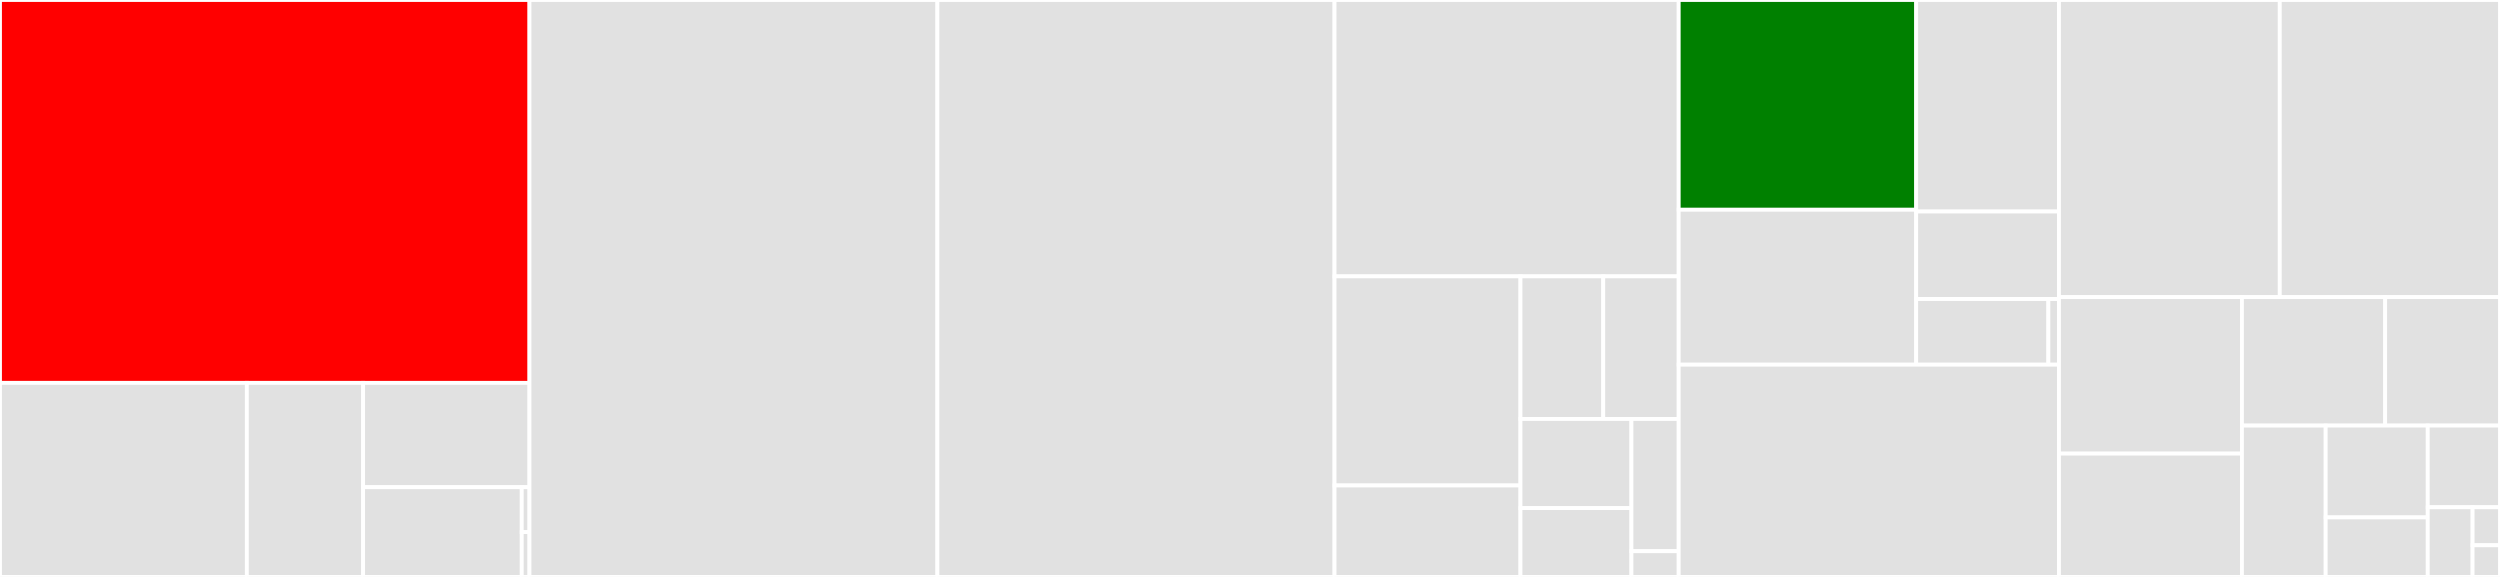 <svg baseProfile="full" width="650" height="150" viewBox="0 0 650 150" version="1.1"
xmlns="http://www.w3.org/2000/svg" xmlns:ev="http://www.w3.org/2001/xml-events"
xmlns:xlink="http://www.w3.org/1999/xlink">

<rect x="0" y="0" width="650" height="150" fill="#333333" stroke="none"/>

<style>rect.s{mask:url(#mask);}</style>
<defs>
  <pattern id="white" width="4" height="4" patternUnits="userSpaceOnUse" patternTransform="rotate(45)">
    <rect width="2" height="2" transform="translate(0,0)" fill="white"></rect>
  </pattern>
  <mask id="mask">
    <rect x="0" y="0" width="100%" height="100%" fill="url(#white)"></rect>
  </mask>
</defs>

<rect x="0" y="0" width="137.665" height="99.545" fill="red" stroke="white" stroke-width="1" class=" tooltipped" data-content="fluid_flow/cylindrical.py"><title>fluid_flow/cylindrical.py</title></rect>
<rect x="0" y="99.545" width="64.182" height="50.455" fill="#e1e1e1" stroke="white" stroke-width="1" class=" tooltipped" data-content="fluid_flow/fluid_flow.py"><title>fluid_flow/fluid_flow.py</title></rect>
<rect x="64.182" y="99.545" width="30.231" height="50.455" fill="#e1e1e1" stroke="white" stroke-width="1" class=" tooltipped" data-content="fluid_flow/fluid_flow_coefficients.py"><title>fluid_flow/fluid_flow_coefficients.py</title></rect>
<rect x="94.412" y="99.545" width="43.253" height="27.126" fill="#e1e1e1" stroke="white" stroke-width="1" class=" tooltipped" data-content="fluid_flow/fluid_flow_graphics.py"><title>fluid_flow/fluid_flow_graphics.py</title></rect>
<rect x="94.412" y="126.672" width="41.241" height="23.328" fill="#e1e1e1" stroke="white" stroke-width="1" class=" tooltipped" data-content="fluid_flow/fluid_flow_geometry.py"><title>fluid_flow/fluid_flow_geometry.py</title></rect>
<rect x="135.654" y="126.672" width="2.012" height="11.664" fill="#e1e1e1" stroke="white" stroke-width="1" class=" tooltipped" data-content="fluid_flow/lubricants.py"><title>fluid_flow/lubricants.py</title></rect>
<rect x="135.654" y="138.336" width="2.012" height="11.664" fill="#e1e1e1" stroke="white" stroke-width="1" class=" tooltipped" data-content="fluid_flow/materials.py"><title>fluid_flow/materials.py</title></rect>
<rect x="137.665" y="0" width="106.065" height="150.0" fill="#e1e1e1" stroke="white" stroke-width="1" class=" tooltipped" data-content="results.py"><title>results.py</title></rect>
<rect x="243.73" y="0" width="103.249" height="150.0" fill="#e1e1e1" stroke="white" stroke-width="1" class=" tooltipped" data-content="rotor_assembly.py"><title>rotor_assembly.py</title></rect>
<rect x="346.98" y="0" width="89.483" height="71.853" fill="#e1e1e1" stroke="white" stroke-width="1" class=" tooltipped" data-content="stochastic/st_results.py"><title>stochastic/st_results.py</title></rect>
<rect x="346.98" y="71.853" width="48.345" height="54.363" fill="#e1e1e1" stroke="white" stroke-width="1" class=" tooltipped" data-content="stochastic/st_rotor_assembly.py"><title>stochastic/st_rotor_assembly.py</title></rect>
<rect x="346.98" y="126.216" width="48.345" height="23.784" fill="#e1e1e1" stroke="white" stroke-width="1" class=" tooltipped" data-content="stochastic/st_bearing_seal_element.py"><title>stochastic/st_bearing_seal_element.py</title></rect>
<rect x="395.324" y="71.853" width="21.518" height="37.077" fill="#e1e1e1" stroke="white" stroke-width="1" class=" tooltipped" data-content="stochastic/st_disk_element.py"><title>stochastic/st_disk_element.py</title></rect>
<rect x="416.842" y="71.853" width="19.62" height="37.077" fill="#e1e1e1" stroke="white" stroke-width="1" class=" tooltipped" data-content="stochastic/st_materials.py"><title>stochastic/st_materials.py</title></rect>
<rect x="395.324" y="108.93" width="28.854" height="23.178" fill="#e1e1e1" stroke="white" stroke-width="1" class=" tooltipped" data-content="stochastic/st_shaft_element.py"><title>stochastic/st_shaft_element.py</title></rect>
<rect x="395.324" y="132.108" width="28.854" height="17.892" fill="#e1e1e1" stroke="white" stroke-width="1" class=" tooltipped" data-content="stochastic/st_point_mass.py"><title>stochastic/st_point_mass.py</title></rect>
<rect x="424.178" y="108.93" width="12.284" height="34.384" fill="#e1e1e1" stroke="white" stroke-width="1" class=" tooltipped" data-content="stochastic/st_results_elements.py"><title>stochastic/st_results_elements.py</title></rect>
<rect x="424.178" y="143.314" width="12.284" height="6.686" fill="#e1e1e1" stroke="white" stroke-width="1" class=" tooltipped" data-content="stochastic/__init__.py"><title>stochastic/__init__.py</title></rect>
<rect x="436.462" y="0" width="61.747" height="54.535" fill="green" stroke="white" stroke-width="1" class=" tooltipped" data-content="faults/misalignment.py"><title>faults/misalignment.py</title></rect>
<rect x="436.462" y="54.535" width="61.747" height="40.283" fill="#e1e1e1" stroke="white" stroke-width="1" class=" tooltipped" data-content="faults/crack.py"><title>faults/crack.py</title></rect>
<rect x="498.209" y="0" width="37.122" height="54.994" fill="#e1e1e1" stroke="white" stroke-width="1" class=" tooltipped" data-content="faults/rubbing.py"><title>faults/rubbing.py</title></rect>
<rect x="498.209" y="54.994" width="37.122" height="22.756" fill="#e1e1e1" stroke="white" stroke-width="1" class=" tooltipped" data-content="faults/abs_fault.py"><title>faults/abs_fault.py</title></rect>
<rect x="498.209" y="77.751" width="34.372" height="17.067" fill="#e1e1e1" stroke="white" stroke-width="1" class=" tooltipped" data-content="faults/integrate_solver.py"><title>faults/integrate_solver.py</title></rect>
<rect x="532.581" y="77.751" width="2.75" height="17.067" fill="#e1e1e1" stroke="white" stroke-width="1" class=" tooltipped" data-content="faults/__init__.py"><title>faults/__init__.py</title></rect>
<rect x="436.462" y="94.818" width="98.869" height="55.182" fill="#e1e1e1" stroke="white" stroke-width="1" class=" tooltipped" data-content="bearing_seal_element.py"><title>bearing_seal_element.py</title></rect>
<rect x="535.331" y="0" width="57.41" height="77.251" fill="#e1e1e1" stroke="white" stroke-width="1" class=" tooltipped" data-content="shaft_element.py"><title>shaft_element.py</title></rect>
<rect x="592.741" y="0" width="57.259" height="77.251" fill="#e1e1e1" stroke="white" stroke-width="1" class=" tooltipped" data-content="utils.py"><title>utils.py</title></rect>
<rect x="535.331" y="77.251" width="47.577" height="40.69" fill="#e1e1e1" stroke="white" stroke-width="1" class=" tooltipped" data-content="coupling_element.py"><title>coupling_element.py</title></rect>
<rect x="535.331" y="117.941" width="47.577" height="32.059" fill="#e1e1e1" stroke="white" stroke-width="1" class=" tooltipped" data-content="disk_element.py"><title>disk_element.py</title></rect>
<rect x="582.908" y="77.251" width="37.234" height="33.402" fill="#e1e1e1" stroke="white" stroke-width="1" class=" tooltipped" data-content="point_mass.py"><title>point_mass.py</title></rect>
<rect x="620.142" y="77.251" width="29.858" height="33.402" fill="#e1e1e1" stroke="white" stroke-width="1" class=" tooltipped" data-content="materials.py"><title>materials.py</title></rect>
<rect x="582.908" y="110.653" width="21.768" height="39.347" fill="#e1e1e1" stroke="white" stroke-width="1" class=" tooltipped" data-content="units.py"><title>units.py</title></rect>
<rect x="604.676" y="110.653" width="26.539" height="23.874" fill="#e1e1e1" stroke="white" stroke-width="1" class=" tooltipped" data-content="element.py"><title>element.py</title></rect>
<rect x="604.676" y="134.526" width="26.539" height="15.474" fill="#e1e1e1" stroke="white" stroke-width="1" class=" tooltipped" data-content="benchmark/run_benchmarks.py"><title>benchmark/run_benchmarks.py</title></rect>
<rect x="631.214" y="110.653" width="18.786" height="21.235" fill="#e1e1e1" stroke="white" stroke-width="1" class=" tooltipped" data-content="probe.py"><title>probe.py</title></rect>
<rect x="631.214" y="131.888" width="11.66" height="18.112" fill="#e1e1e1" stroke="white" stroke-width="1" class=" tooltipped" data-content="__init__.py"><title>__init__.py</title></rect>
<rect x="642.874" y="131.888" width="7.126" height="9.879" fill="#e1e1e1" stroke="white" stroke-width="1" class=" tooltipped" data-content="conftest.py"><title>conftest.py</title></rect>
<rect x="642.874" y="141.767" width="7.126" height="8.233" fill="#e1e1e1" stroke="white" stroke-width="1" class=" tooltipped" data-content="plotly_theme.py"><title>plotly_theme.py</title></rect>
</svg>